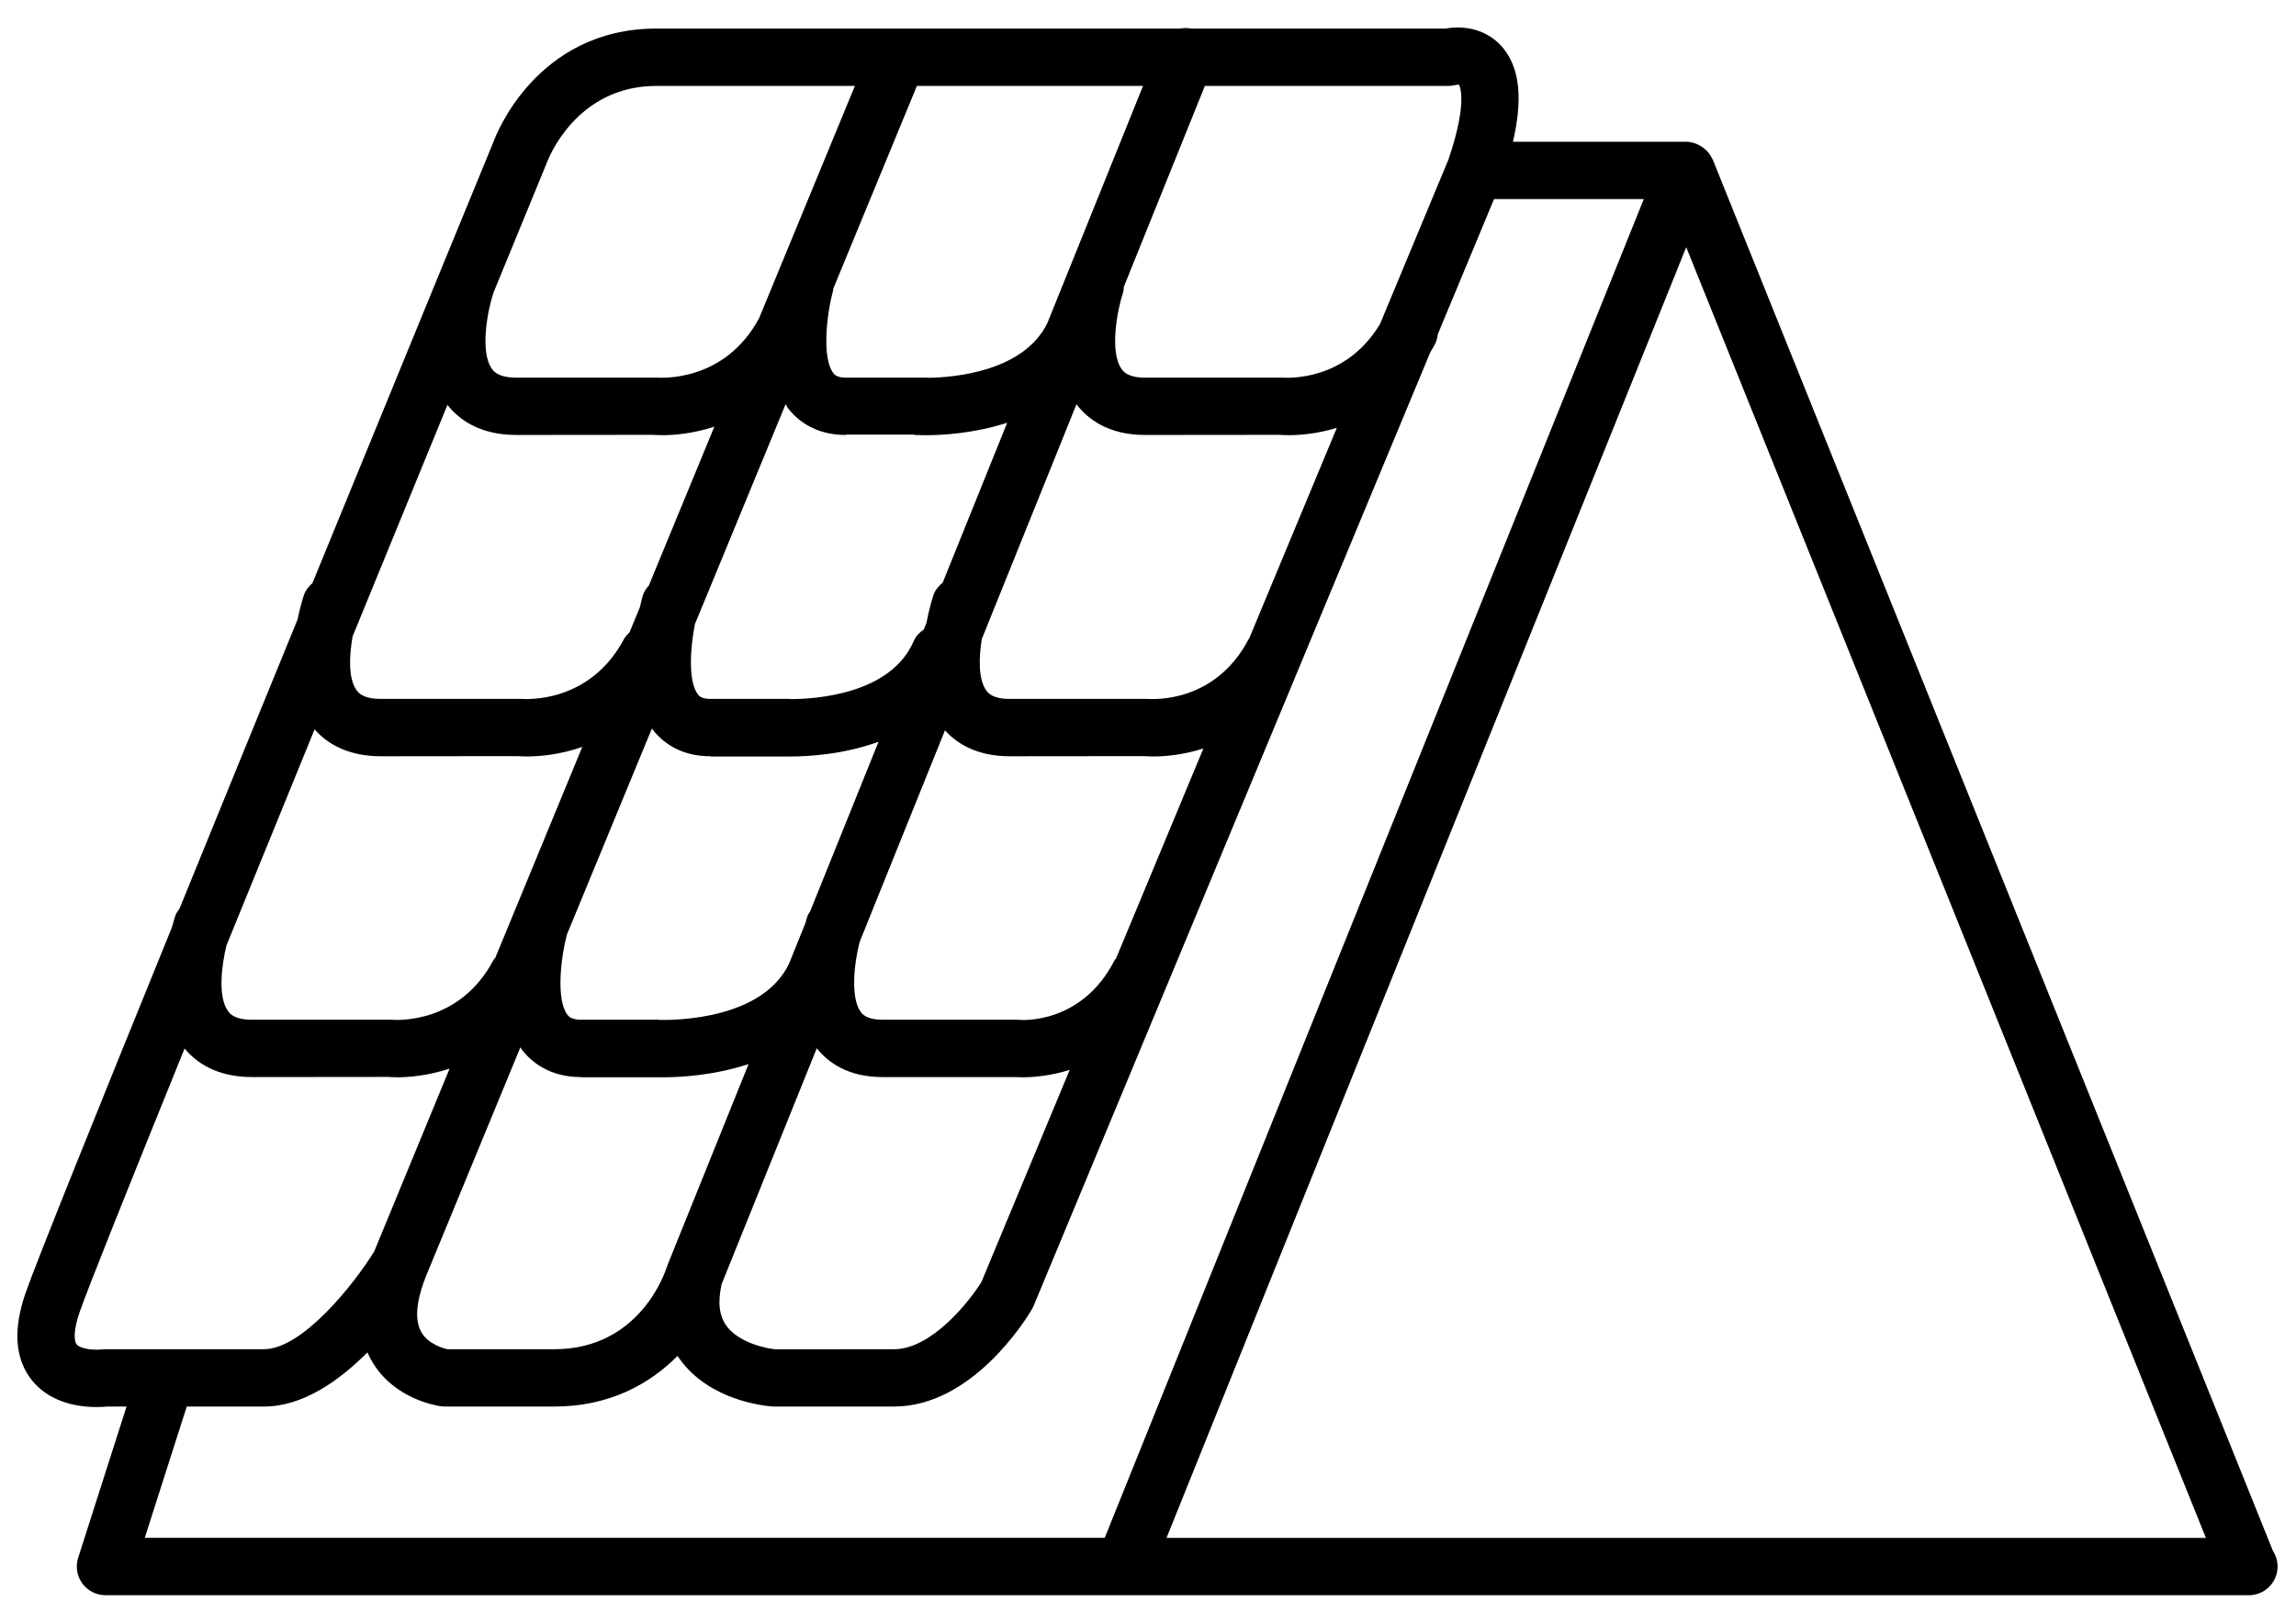 <?xml version="1.0" encoding="utf-8"?>
<!-- Generator: Adobe Illustrator 16.0.0, SVG Export Plug-In . SVG Version: 6.00 Build 0)  -->
<!DOCTYPE svg PUBLIC "-//W3C//DTD SVG 1.1//EN" "http://www.w3.org/Graphics/SVG/1.1/DTD/svg11.dtd">
<svg version="1.1" id="Layer_1" xmlns="http://www.w3.org/2000/svg" xmlns:xlink="http://www.w3.org/1999/xlink" x="0px" y="0px"
	 width="841.891px" height="595.279px" viewBox="0 0 841.891 595.279" enable-background="new 0 0 841.891 595.279"
	 xml:space="preserve">
<path d="M833.434,568.59L628.05,58.56c-0.011-0.031-0.042-0.049-0.051-0.082c-0.071-0.168-0.194-0.295-0.267-0.456
	c-0.461-0.97-1.046-1.837-1.756-2.601c-0.257-0.282-0.531-0.509-0.819-0.755c-0.668-0.586-1.389-1.063-2.169-1.464
	c-0.336-0.168-0.655-0.348-1.016-0.481c-1.158-0.441-2.382-0.746-3.67-0.746H554.77c3.463-15.025,2.576-25.79-2.728-33.202
	c-4.015-5.603-10.245-8.692-17.534-8.692c-1.798,0-3.336,0.193-4.453,0.395h-93.257c-1.355-0.257-2.657-0.263-3.96,0H240.641
	c-44.233,0-59.079,39.838-59.522,41.094c-2.8,6.812-32.549,79.147-66.555,162.21c-1.347,1.182-2.511,2.578-3.131,4.395
	c-0.324,0.949-1.387,4.402-2.35,9.003c-14.443,35.286-29.394,71.894-43.237,105.889c-0.615,0.842-1.231,1.694-1.585,2.731
	c-0.19,0.563-0.666,2.146-1.2,4.129C35.716,407.13,13.338,462.654,9.381,474.025c-4.465,12.833-3.957,23.241,1.513,30.938
	c4.989,7.02,13.699,10.881,24.523,10.881c1.687,0,3.032-0.093,3.839-0.176h7.148l-17.742,55.451
	c-1.021,3.193-0.458,6.694,1.524,9.401c1.977,2.71,5.135,4.311,8.491,4.311h785.738c0.08,0.011,0.15,0.011,0.205,0
	c5.809,0,10.509-4.699,10.509-10.512C835.129,572.204,834.513,570.238,833.434,568.59z M441.795,31.498h89.345
	c0.739,0,1.851-0.165,2.569-0.317l1.229-0.174c0.043,0.051,3.646,5.399-3.787,27.387c0,0.003-0.011,0.009-0.011,0.015
	c0,0.016-0.009,0.025-0.009,0.04l-25.107,60.335c-12.627,21.04-33.823,19.766-35.62,19.663h-50.498
	c-6.364,0-7.992-2.252-8.609-3.104c-4.562-6.319-1.605-21.751,0.545-28.239c0.215-0.646,0.154-1.294,0.241-1.944L441.795,31.498z
	 M339.46,159.557c6.017,0,17.737-0.643,29.854-4.574l-23.64,58.603c-1.482,1.211-2.76,2.69-3.417,4.634
	c-0.349,1.032-1.549,4.953-2.55,10.171l-0.961,2.382c-1.553,1.083-2.929,2.444-3.736,4.312
	c-8.475,19.635-36.464,21.212-45.201,21.223v-0.072h-29.307c-3.321,0-4.163-1.107-4.621-1.703
	c-3.541-4.63-2.851-16.682-1.077-25.699l33.262-80.646c0.277,0.413,0.436,0.889,0.735,1.285c3.475,4.563,9.997,9.997,21.352,9.997
	l0.187-0.148h24.512c0.179,0.022,0.33,0.114,0.511,0.125C335.688,159.468,337.156,159.557,339.46,159.557z M336.828,159.32H337
	l0.015,0.148L336.828,159.32z M260.503,277.259v0.087h29.307c6.426,0,19.361-0.697,32.326-5.396l-25.073,62.174
	c-0.34,0.596-0.791,1.111-1.01,1.784c-0.14,0.433-0.438,1.419-0.798,2.69l-5.87,14.557c-9.622,20.47-41.27,20.92-47.804,20.767
	v-0.07h-28.494c-3.644,0-4.597-1.257-5.055-1.859c-4.102-5.41-2.514-20.573-0.112-29.48l31.124-75.451
	c0.043,0.062,0.063,0.139,0.11,0.201C242.627,271.823,249.15,277.259,260.503,277.259z M213.085,394.872v0.074h28.494v-0.013
	c0.503,0.013,0.894,0.021,1.526,0.021c6.281,0,18.691-0.657,31.377-4.848l-29.75,73.765c-0.063,0.153-0.031,0.309-0.088,0.461
	c-0.056,0.154-0.179,0.271-0.227,0.422c-0.38,1.224-9.606,29.894-41.125,29.894H164.1c-1.585-0.35-7.052-1.87-9.577-6.199
	c-3.26-5.599-0.827-14.412,1.785-20.829c0-0.009,0-0.009,0.004-0.021l34.516-83.678c0.17,0.235,0.25,0.522,0.425,0.749
	C194.781,389.319,201.427,394.872,213.085,394.872z M264.603,470.79l34.88-86.47c4.038,5.038,11.26,10.552,24.126,10.552h48.825
	c0.56,0.041,1.432,0.074,2.562,0.074c3.633,0,9.952-0.435,17.233-2.701l-32.339,77.714c-4.332,7.021-18.204,24.688-32.096,24.688
	l-43.433,0.03c-3.495-0.297-13.545-2.433-18.03-8.655C263.674,482.334,263.135,477.329,264.603,470.79z M373.893,373.899
	c-0.353-0.031-0.713-0.047-1.068-0.047H323.61c-5.906,0-7.447-2.118-8.026-2.905c-3.691-5.072-2.521-17.286-0.366-25.642
	l31.282-77.551c4.293,4.764,11.603,9.504,23.75,9.504l49.457-0.05c0.251,0.025,1.416,0.126,3.282,0.126
	c3.809,0,10.549-0.471,18.269-2.931l-32.018,76.945c-0.163,0.268-0.423,0.431-0.568,0.72
	C396.677,375.502,374.724,373.99,373.893,373.899z M420.753,256.237h-50.5c-6.364,0-7.991-2.252-8.605-3.106
	c-2.961-4.095-2.741-12.01-1.647-18.845l34.713-86.067c4.015,5.278,11.544,11.25,25.191,11.25l49.461-0.05
	c0.245,0.027,1.407,0.128,3.273,0.128c3.685,0,10.123-0.431,17.545-2.69l-32.15,77.243c-0.049,0.098-0.152,0.154-0.203,0.259
	C445.447,257.934,422.672,256.318,420.753,256.237z M419.12,31.498l-35.043,86.887c-8.729,17.891-34.218,19.979-43.703,20.128
	v-0.067h-30.221c-3.322,0-4.164-1.11-4.62-1.703c-4.168-5.452-2.496-21.232-0.056-30.185c0.06-0.226,0-0.447,0.045-0.679
	l30.683-74.383h82.914V31.498z M180.93,107.334c11.798-28.735,19.42-47.273,19.8-48.202c0.1-0.279,10.287-27.634,39.911-27.634
	h72.828l-35.152,85.222c-12.661,23.404-35.792,21.798-37.707,21.726h-51.267c-6.641,0-8.326-2.338-8.961-3.222
	C175.869,128.943,178.775,113.853,180.93,107.334z M129.305,233.28c12.363-30.21,24.286-59.306,34.762-84.84
	c4.125,5.254,11.704,11.028,25.276,11.028l50.239-0.05c0.251,0.027,1.428,0.128,3.307,0.128c3.94,0,10.994-0.492,19.04-3.099
	l-24.009,58.2c-1.048,1.167-1.917,2.51-2.362,4.123c-0.219,0.806-0.57,2.229-0.948,3.91l-3.778,9.152
	c-0.755,0.738-1.508,1.488-2.027,2.471c-12.632,23.654-35.921,22.042-37.845,21.935h-51.269c-6.641,0-8.327-2.34-8.962-3.224
	C127.636,248.701,128.051,240.274,129.305,233.28z M83.051,346.575c10.311-25.334,21.297-52.262,32.299-79.176
	c4.317,4.902,11.776,9.859,24.342,9.859l50.24-0.05c0.251,0.025,1.428,0.126,3.305,0.126c4.144,0,11.708-0.523,20.268-3.495
	l-31.888,77.306c-0.195,0.282-0.481,0.479-0.648,0.789c-12.542,23.642-35.639,22.056-37.568,21.917H92.422
	c-6.54,0-8.202-2.312-8.828-3.187C79.818,365.411,81.23,354.021,83.051,346.575z M38.677,494.647c-0.417,0-0.925,0.03-1.334,0.08
	c-0.195,0.032-0.914,0.094-1.924,0.094c-3.495,0-6.534-0.844-7.391-2.044c-0.903-1.263-1.127-5.133,1.208-11.834
	c3.099-8.913,18.301-46.849,38.451-96.544c4.198,5.083,11.686,10.472,24.738,10.472l49.949-0.051
	c0.25,0.018,1.421,0.134,3.292,0.134c3.964,0,11.083-0.505,19.192-3.184l-27.627,66.986c-7.383,12.054-26.396,35.889-40.454,35.889
	H38.677V494.647z M53.076,563.81l15.404-48.145h28.295c14.238,0,27.567-9.433,37.95-19.85c0.483,1.096,1.026,2.163,1.631,3.211
	c8.105,13.92,23.712,16.322,25.464,16.548c0.451,0.06,0.905,0.091,1.357,0.091h40.115c20.282,0,35.074-8.386,45.148-18.567
	c0.319,0.483,0.635,0.944,0.956,1.373c11.018,15.1,31.096,16.997,34.129,17.192h44.271c28.684,0,48.398-31.951,50.546-35.597
	c0.253-0.422,0.467-0.863,0.659-1.313l145.447-349.578c0.543-0.939,1.12-1.828,1.642-2.829c0.65-1.22,0.984-2.512,1.12-3.807
	l20.611-49.543h54.916L405.075,563.808h-352V563.81z M427.739,563.81l190.56-473.186L808.852,563.81H427.739z"/>
</svg>
